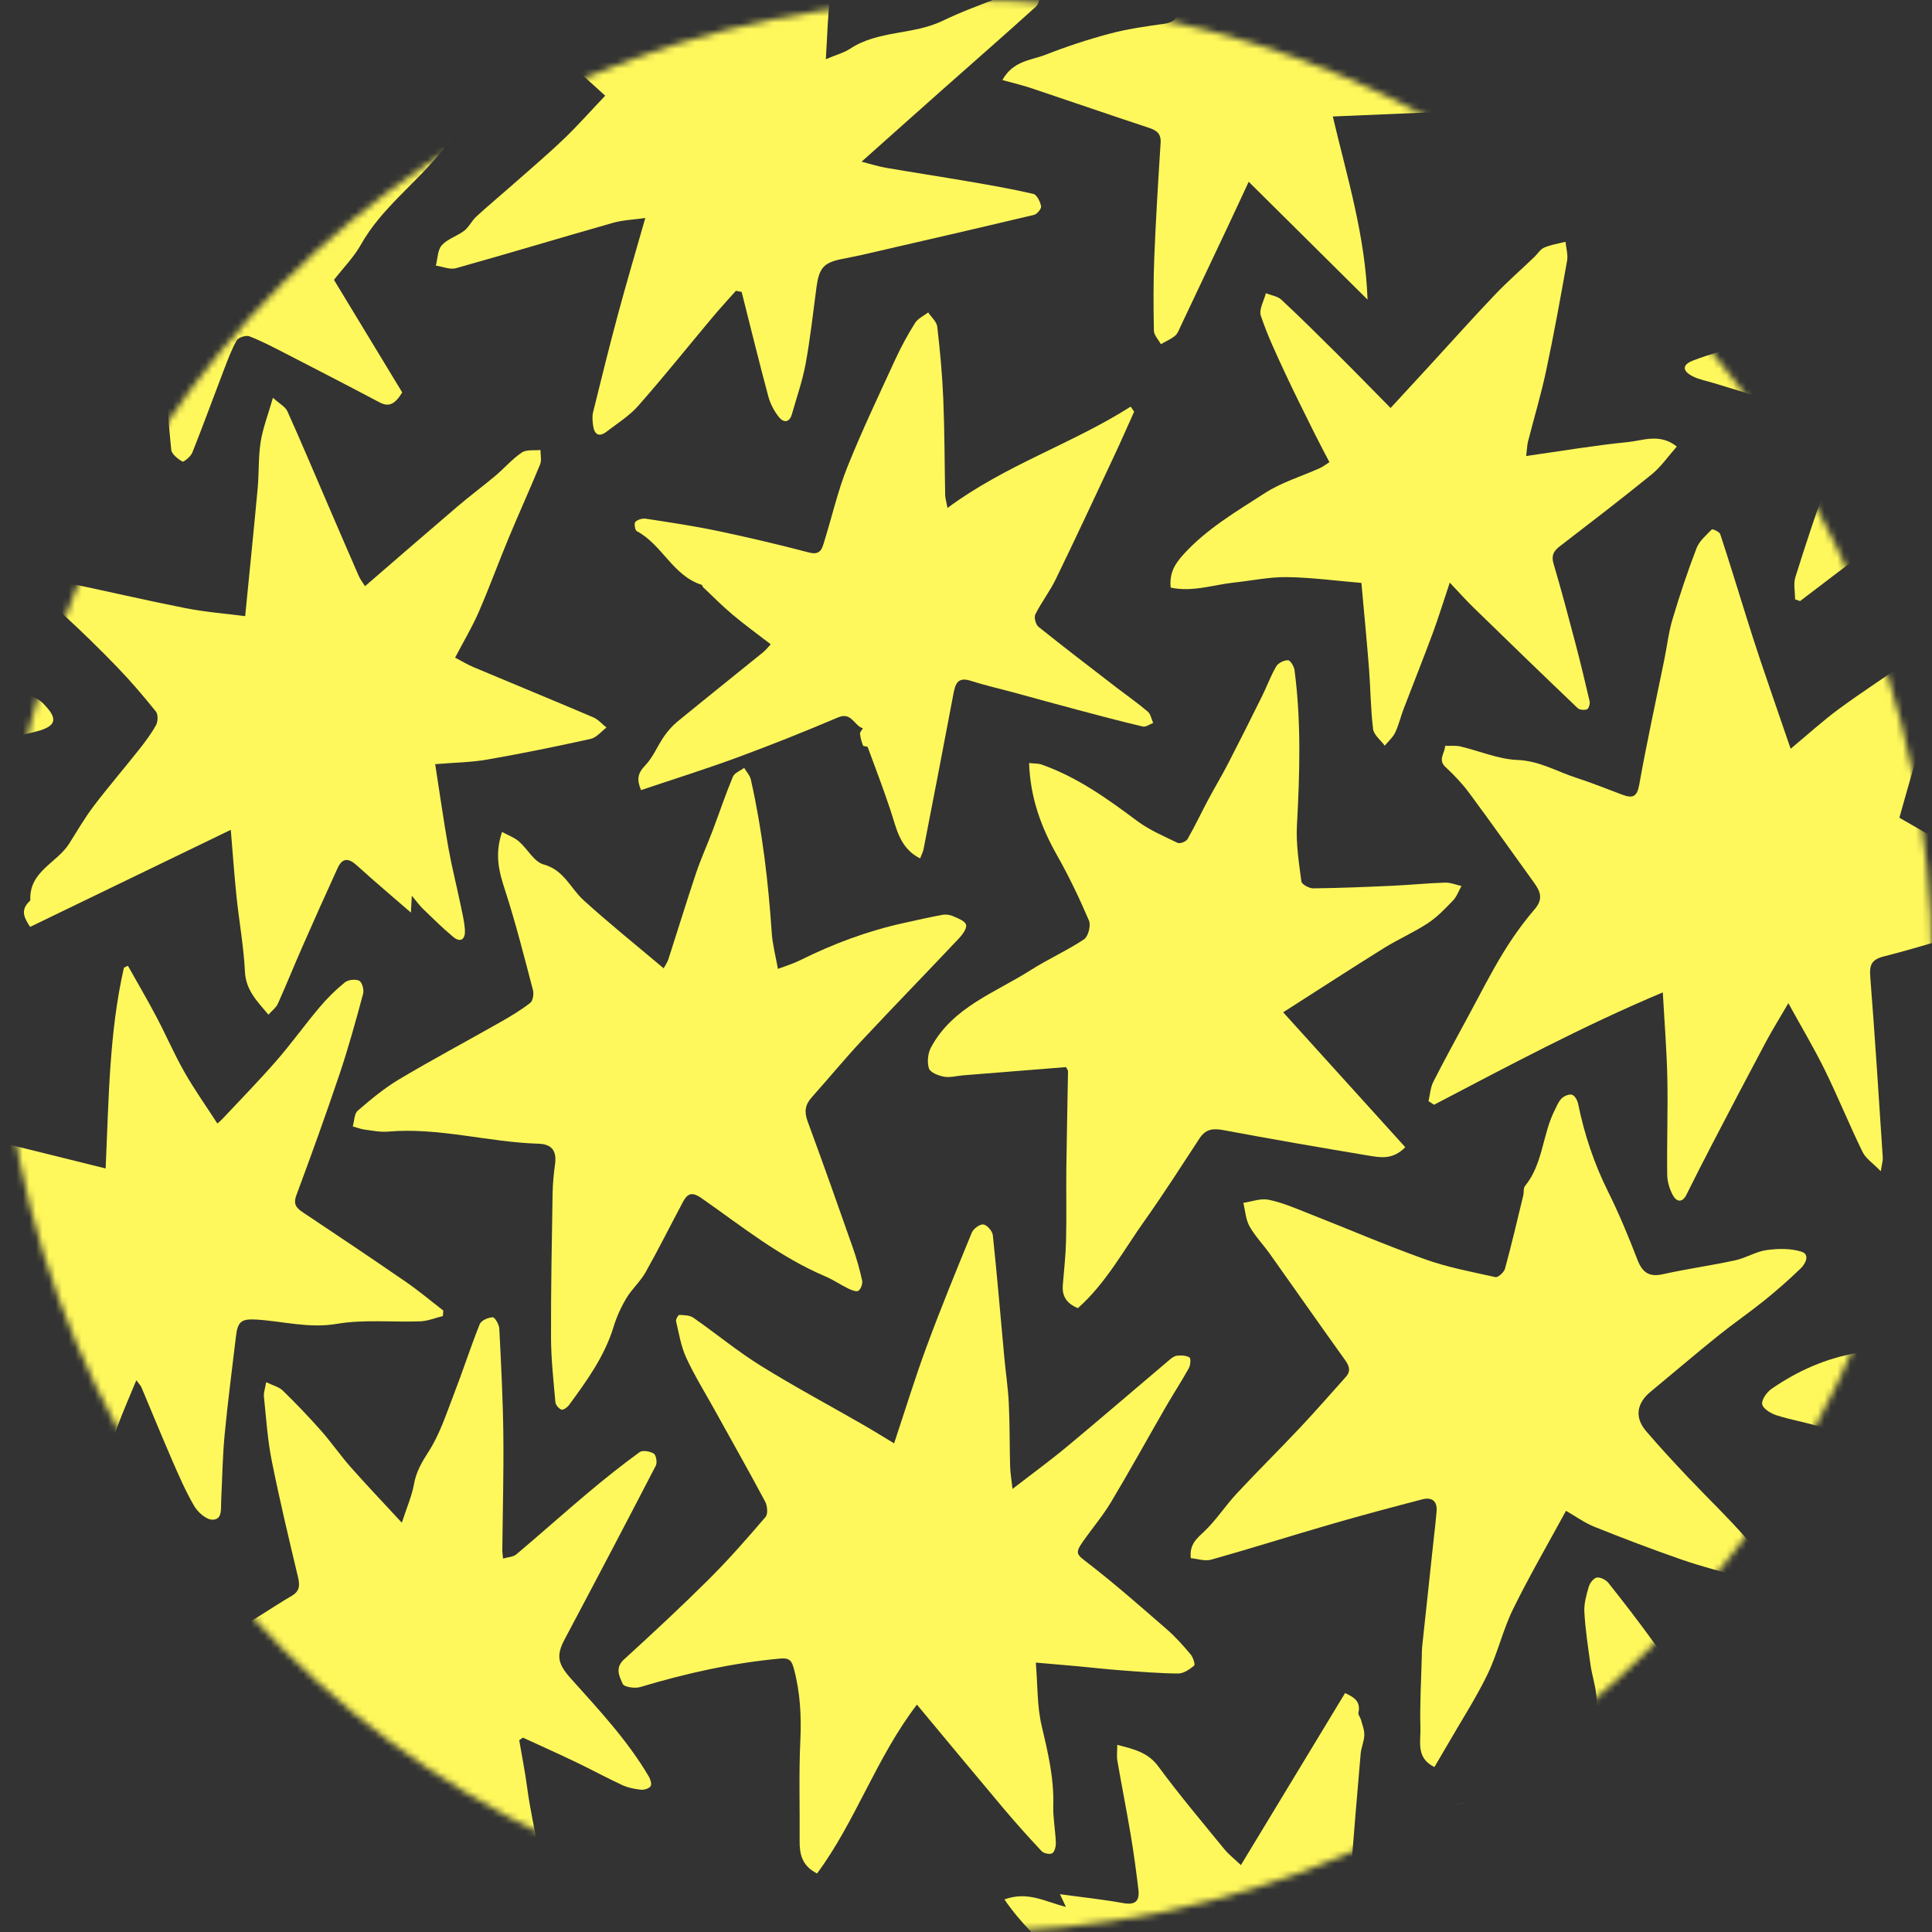 <svg width="296" height="296" viewBox="0 0 296 296" fill="none" xmlns="http://www.w3.org/2000/svg">
<rect x="0" y="0" width="296" height="296" fill="#333333" stroke="none"/>
<mask id="mask0" mask-type="alpha" maskUnits="userSpaceOnUse" x="0" y="0" width="296" height="296">
<circle cx="148" cy="148" r="148" fill="#FFF85C"/>
</mask>
<g mask="url(#mask0)">
<path d="M218.863 168.708C219.096 167.712 219.151 166.623 219.601 165.738C221.372 162.252 223.258 158.825 225.119 155.381C226.81 152.255 228.412 149.069 230.264 146.041C231.709 143.673 233.333 141.385 235.138 139.284C236.482 137.721 235.99 136.565 235.024 135.226C231.722 130.655 228.471 126.047 225.115 121.514C224.047 120.074 222.788 118.748 221.47 117.524C220.232 116.372 221.406 115.351 221.402 114.275C222.186 114.296 223 114.19 223.75 114.364C226.674 115.05 229.561 116.321 232.498 116.435C235.85 116.567 238.52 118.206 241.491 119.163C243.899 119.938 246.247 120.904 248.624 121.781C250.116 122.332 250.811 122.095 251.142 120.239C252.286 113.817 253.693 107.438 254.99 101.046C255.41 98.983 255.647 96.865 256.249 94.857C257.342 91.197 258.55 87.567 259.919 84C260.343 82.89 261.398 82.001 262.271 81.111C262.369 81.009 263.433 81.467 263.551 81.827C264.908 85.923 266.158 90.058 267.451 94.175C268.167 96.45 268.879 98.724 269.642 100.986C270.985 104.973 272.363 108.946 273.727 112.928C273.88 113.373 274.033 113.817 274.346 114.715C276.974 112.534 279.284 110.416 281.797 108.573C285.433 105.909 289.231 103.46 292.935 100.876C293.855 100.237 294.596 99.339 295.537 98.741C296.063 98.407 296.86 98.267 297.457 98.398C297.69 98.449 297.864 99.491 297.809 100.055C297.25 106.057 294.94 111.606 293.266 117.321C292.465 120.049 291.706 122.793 291.002 125.284C298.373 129.529 305.535 133.655 312.601 137.725C312.011 139.945 310.982 140.585 309.282 140.843C307.01 141.186 304.794 141.932 302.573 142.563C297.919 143.885 293.304 145.346 288.621 146.532C286.735 147.011 286.395 147.841 286.54 149.65C287.269 158.889 287.845 168.136 288.46 177.383C288.489 177.828 288.332 178.289 288.15 179.446C286.951 178.205 285.849 177.493 285.357 176.481C283.335 172.334 281.598 168.051 279.568 163.912C277.949 160.617 276.058 157.453 273.994 153.695C272.655 155.995 271.532 157.791 270.536 159.655C267.743 164.895 264.992 170.161 262.246 175.43C260.928 177.959 259.644 180.501 258.372 183.051C257.728 184.339 256.851 184.11 256.325 183.165C255.8 182.22 255.444 181.047 255.431 179.971C255.367 175.057 255.55 170.135 255.452 165.221C255.363 160.96 255.016 156.703 254.757 152.043C242.525 157.181 231.146 163.281 219.711 169.258C219.418 169.072 219.139 168.89 218.863 168.708Z" fill="#FFF85C"/>
<path d="M155.125 228.118C158.193 225.745 160.906 223.771 163.478 221.632C168.704 217.286 173.853 212.843 179.045 208.45C179.414 208.136 179.855 207.764 180.296 207.709C180.944 207.632 181.715 207.658 182.241 207.971C182.466 208.107 182.398 209.161 182.139 209.619C181.02 211.635 179.753 213.567 178.6 215.566C175.795 220.425 173.091 225.343 170.209 230.155C168.954 232.252 167.348 234.133 165.941 236.141C164.618 238.03 164.966 238.149 166.708 239.496C170.866 242.711 174.82 246.197 178.791 249.649C180.113 250.797 181.287 252.127 182.419 253.47C182.796 253.915 183.139 255.038 182.957 255.186C182.262 255.758 181.338 256.401 180.507 256.397C177.536 256.372 174.565 256.122 171.599 255.897C169.433 255.736 167.271 255.482 165.106 255.283C163.097 255.097 161.088 254.932 158.698 254.724C158.986 258.189 158.88 261.387 159.588 264.391C160.541 268.436 161.495 272.414 161.372 276.612C161.317 278.497 161.69 280.39 161.766 282.284C161.787 282.847 161.609 283.66 161.228 283.927C160.897 284.156 159.927 283.969 159.6 283.626C157.549 281.445 155.553 279.208 153.62 276.917C149.289 271.774 145.004 266.593 140.482 261.163C134.243 269.309 131.094 279.047 125.181 287.036C122.842 285.842 122.494 284.05 122.511 282.025C122.554 276.925 122.38 271.821 122.617 266.733C122.791 262.967 122.613 259.312 121.63 255.673C121.308 254.487 121.011 253.97 119.536 254.106C112.217 254.779 105.109 256.359 98.086 258.473C97.268 258.719 95.62 258.473 95.408 257.99C94.92 256.884 94.17 255.55 95.594 254.25C99.994 250.234 104.363 246.176 108.589 241.974C111.645 238.932 114.493 235.679 117.294 232.404C117.684 231.951 117.565 230.689 117.222 230.045C114.683 225.292 112.026 220.599 109.415 215.884C107.962 213.266 106.372 210.708 105.126 207.992C104.334 206.264 104.024 204.307 103.579 202.43C103.511 202.147 103.91 201.452 104.075 201.46C104.804 201.49 105.669 201.499 106.228 201.888C109.695 204.299 112.963 207.014 116.54 209.238C121.66 212.423 126.995 215.27 132.225 218.277C133.798 219.184 135.336 220.145 136.985 221.137C138.68 216.049 140.189 211.114 141.973 206.285C144.143 200.418 146.513 194.623 148.894 188.837C149.14 188.24 150.136 187.52 150.675 187.6C151.238 187.681 152.043 188.621 152.111 189.252C152.768 195.458 153.29 201.681 153.862 207.899C154.082 210.267 154.442 212.627 154.557 215.003C154.714 218.231 154.671 221.463 154.76 224.695C154.79 225.657 154.964 226.627 155.125 228.118Z" fill="#FFF85C"/>
<path d="M239.925 231.468C237.17 236.539 234.314 241.444 231.817 246.528C230.253 249.717 229.457 253.284 227.914 256.491C226.189 260.07 224.006 263.433 222.018 266.886C221.289 268.148 220.548 269.398 219.764 270.728C216.899 269.334 217.687 266.793 217.623 264.738C217.513 261.091 217.742 257.431 217.831 253.775C217.844 253.284 217.835 252.784 217.886 252.297C218.429 247.201 218.98 242.105 219.526 237.005C219.721 235.192 219.942 233.383 220.098 231.57C220.238 229.952 219.357 229.334 217.886 229.719C213.292 230.918 208.702 232.138 204.141 233.459C197.937 235.255 191.778 237.204 185.561 238.954C184.595 239.225 183.433 238.814 182.437 238.721C182.221 236.615 183.327 235.747 184.48 234.654C186.337 232.892 187.748 230.676 189.503 228.796C192.647 225.415 195.94 222.17 199.106 218.807C201.526 216.236 203.849 213.58 206.201 210.945C207.006 210.043 206.71 209.246 206.044 208.323C202.179 202.939 198.386 197.5 194.546 192.095C193.529 190.667 192.274 189.384 191.431 187.867C190.85 186.825 190.787 185.491 190.494 184.288C191.77 184.101 193.118 183.572 194.313 183.805C196.292 184.19 198.195 185.008 200.09 185.753C206.159 188.134 212.152 190.722 218.284 192.917C221.781 194.17 225.485 194.865 229.13 195.666C229.516 195.75 230.431 194.92 230.58 194.378C231.593 190.659 232.47 186.901 233.377 183.153C233.491 182.674 233.373 182.047 233.64 181.716C236.411 178.323 236.306 173.821 238.192 170.097C238.509 169.47 238.772 168.763 239.255 168.293C239.641 167.92 240.395 167.594 240.849 167.725C241.264 167.848 241.671 168.572 241.777 169.089C242.731 173.782 244.227 178.26 246.371 182.568C248.05 185.944 249.499 189.443 250.851 192.959C251.606 194.92 252.606 195.704 254.772 195.221C258.442 194.403 262.18 193.887 265.859 193.09C267.49 192.739 269.008 191.756 270.639 191.527C272.398 191.281 274.339 191.243 275.997 191.769C277.349 192.196 276.624 193.62 275.874 194.34C274.102 196.047 272.254 197.678 270.339 199.224C267.995 201.109 265.511 202.816 263.167 204.701C259.701 207.497 256.314 210.39 252.881 213.228C250.754 214.986 250.41 217.159 252.169 219.226C254.259 221.683 256.458 224.047 258.675 226.389C261.57 229.456 264.638 232.367 267.406 235.539C268.461 236.751 269.05 238.458 269.555 240.038C269.898 241.114 268.355 242.003 266.761 241.584C263.701 240.779 260.629 239.979 257.641 238.945C253.148 237.386 248.698 235.688 244.282 233.921C242.76 233.307 241.391 232.307 239.925 231.468Z" fill="#FFF85C"/>
<path d="M344.264 72.508C343.256 72.855 342.451 73.41 341.705 73.342C337.026 72.91 332.355 72.343 327.684 71.813C323.285 71.313 318.886 70.788 314.487 70.296C313.893 70.229 313.283 70.288 312.558 70.288C313.427 75.053 314.262 79.599 315.084 84.148C315.817 88.194 316.517 92.248 317.28 96.284C317.614 98.055 318.246 99.788 318.398 101.562C318.466 102.338 317.678 103.189 317.28 104.002C316.686 103.672 315.915 103.486 315.533 102.994C312.927 99.639 310.439 96.195 307.837 92.836C305.429 89.727 302.853 86.749 300.496 83.606C298.945 81.53 297.652 79.264 295.995 76.701C289.244 81.844 282.518 86.965 275.787 92.091C275.533 92.002 275.279 91.913 275.024 91.828C275.024 90.689 274.745 89.46 275.071 88.418C276.656 83.36 278.322 78.32 280.127 73.334C280.975 70.987 282.204 68.78 283.45 66.099C279.373 64.531 275.431 62.934 271.43 61.498C268.544 60.465 265.586 59.639 262.657 58.719C261.534 58.368 260.33 58.164 259.3 57.635C257.728 56.826 257.715 55.89 259.339 55.259C261.852 54.28 264.48 53.59 267.167 52.738C266.756 52.467 266.255 52.137 265.467 51.616C269.01 50.374 272.308 49.227 275.596 48.07C277.944 47.244 278.216 46.901 276.804 44.8C274.461 41.314 271.858 37.997 269.337 34.633C267.4 32.05 265.395 29.512 263.479 26.916C263.094 26.394 262.975 25.674 262.653 24.84C265.484 24.429 267.913 23.688 270.587 25.141C273.774 26.873 277.254 28.059 280.585 29.529C282.496 30.372 284.336 31.372 286.26 32.185C287.514 32.715 288.862 33.028 290.062 33.405C290.697 26.509 291.422 19.714 291.914 12.907C292.164 9.412 291.935 5.888 292.054 2.38C292.083 1.529 292.507 0.076 292.977 -0.021C294.113 -0.254 295.512 -0.208 295.957 1.504C296.076 1.953 296.961 2.147 297.339 2.592C297.881 3.228 298.458 3.927 298.708 4.702C299.869 8.239 300.67 11.818 302.615 15.165C304.811 18.939 306.048 23.268 307.731 27.348C308.341 28.83 308.896 30.368 309.736 31.719C310.121 32.342 311.185 33.011 311.838 32.918C314.813 32.498 317.784 31.944 320.696 31.202C324.51 30.232 328.231 28.86 332.075 28.063C333.253 27.822 334.72 28.881 336.008 29.453C336.123 29.504 336.047 30.503 335.775 30.813C331.719 35.379 327.557 39.852 323.552 44.457C321.412 46.918 319.517 49.591 317.513 52.166C321.806 55.127 325.93 57.902 329.973 60.791C331.787 62.087 333.415 63.646 335.186 65.01C336.127 65.734 337.115 66.637 338.208 66.874C341.272 67.539 342.345 70.085 344.264 72.508Z" fill="#FFF85C"/>
<path d="M37.562 94.4C38.223 87.669 38.884 81.243 39.478 74.808C39.694 72.444 39.567 70.038 39.935 67.704C40.262 65.624 41.05 63.617 41.817 60.944C42.873 61.897 43.724 62.325 44.025 62.998C46.068 67.531 47.997 72.118 49.967 76.689C51.633 80.556 53.294 84.424 54.981 88.279C55.197 88.77 55.545 89.198 55.926 89.808C60.724 85.665 65.378 81.62 70.069 77.617C71.968 75.994 73.981 74.507 75.893 72.898C77.27 71.737 78.465 70.331 79.945 69.331C80.661 68.848 81.835 69.047 82.805 68.941C82.797 69.683 83.009 70.517 82.746 71.157C81.186 74.961 79.478 78.701 77.902 82.496C76.338 86.258 74.948 90.092 73.32 93.823C72.316 96.128 71.01 98.301 69.726 100.754C70.739 101.283 71.621 101.825 72.561 102.219C78.669 104.791 84.802 107.307 90.896 109.903C91.655 110.225 92.248 110.937 92.918 111.467C92.117 112.064 91.392 113.004 90.502 113.203C85.242 114.368 79.957 115.448 74.647 116.372C72.18 116.804 69.641 116.829 66.674 117.075C67.353 121.413 67.942 125.623 68.683 129.808C69.192 132.693 69.921 135.544 70.519 138.412C70.803 139.776 71.146 141.144 71.231 142.525C71.307 143.8 70.641 144.541 69.425 143.533C67.823 142.203 66.34 140.725 64.839 139.28C64.318 138.78 63.894 138.183 63.093 137.234C63.034 138.353 63.004 138.89 62.953 139.814C60.016 137.264 57.287 134.968 54.651 132.57C53.392 131.427 52.447 131.418 51.726 132.998C49.895 137.01 48.09 141.034 46.314 145.075C45.042 147.968 43.864 150.908 42.567 153.789C42.3 154.382 41.694 154.818 41.126 155.458C39.393 153.386 37.668 151.721 37.528 148.871C37.342 145.037 36.638 141.229 36.24 137.399C35.896 134.108 35.667 130.804 35.358 127.136C24.788 132.248 14.756 137.103 4.614 142.008C3.838 140.792 2.982 139.513 4.533 138.077C4.584 138.031 4.652 137.959 4.648 137.904C4.432 133.515 8.717 132.219 10.59 129.266C11.81 127.343 12.951 125.352 14.324 123.539C16.562 120.591 18.982 117.778 21.279 114.872C22.232 113.665 23.173 112.424 23.911 111.085C24.207 110.547 24.241 109.463 23.894 109.031C22.012 106.684 20.054 104.384 17.964 102.219C15.282 99.436 12.514 96.734 9.666 94.124C8.25 92.828 8.7 91.299 8.734 89.812C8.738 89.613 9.721 89.185 10.166 89.278C16.223 90.541 22.249 91.956 28.318 93.154C31.383 93.769 34.528 94.006 37.562 94.4Z" fill="#FFF85C"/>
<path d="M76.916 127.462C77.823 127.957 78.781 128.296 79.498 128.91C80.82 130.05 81.816 132.041 83.287 132.443C86.431 133.307 87.398 136.099 89.415 137.929C93.361 141.508 97.527 144.85 101.676 148.354C101.905 147.926 102.24 147.473 102.405 146.96C103.825 142.571 105.169 138.162 106.635 133.79C107.381 131.575 108.356 129.436 109.186 127.246C110.225 124.501 111.153 121.713 112.285 119.006C112.53 118.413 113.42 118.092 114.014 117.647C114.366 118.244 114.895 118.803 115.039 119.451C116.786 127.199 117.705 135.061 118.244 142.982C118.362 144.719 118.828 146.435 119.184 148.443C120.418 147.972 121.537 147.646 122.558 147.134C127.64 144.605 132.916 142.631 138.468 141.411C140.443 140.979 142.414 140.521 144.402 140.161C144.928 140.064 145.559 140.161 146.046 140.377C146.784 140.703 147.856 141.106 148.009 141.682C148.157 142.245 147.466 143.19 146.924 143.762C141.982 149.006 136.951 154.165 132.031 159.431C129.394 162.248 126.945 165.238 124.368 168.115C123.359 169.241 123.19 170.33 123.728 171.779C126.101 178.213 128.386 184.677 130.657 191.146C131.234 192.789 131.713 194.48 132.086 196.182C132.192 196.67 131.903 197.483 131.522 197.754C131.225 197.966 130.45 197.657 129.967 197.419C128.771 196.839 127.661 196.068 126.445 195.551C119.447 192.59 113.586 187.829 107.436 183.542C105.982 182.526 105.304 182.89 104.63 184.152C102.719 187.74 100.905 191.379 98.913 194.916C98.108 196.348 96.802 197.491 95.959 198.906C95.141 200.274 94.467 201.77 94.001 203.295C92.619 207.819 89.894 211.555 87.16 215.291C86.906 215.638 86.279 216.07 86.016 215.969C85.609 215.808 85.13 215.249 85.092 214.821C84.8 211.538 84.435 208.247 84.422 204.955C84.397 197.568 84.545 190.176 84.664 182.788C84.689 181.314 84.838 179.831 85.037 178.366C85.304 176.375 84.609 175.29 82.494 175.227C74.793 174.994 67.257 172.702 59.472 173.371C58.298 173.473 57.086 173.227 55.903 173.071C55.272 172.986 54.666 172.749 54.047 172.579C54.288 171.758 54.267 170.635 54.81 170.165C56.823 168.428 58.9 166.7 61.18 165.344C66.257 162.32 71.483 159.541 76.624 156.618C78.209 155.716 79.79 154.775 81.227 153.661C81.646 153.339 81.816 152.293 81.655 151.692C80.32 146.6 79.027 141.487 77.412 136.484C76.51 133.714 75.713 131.062 76.916 127.462Z" fill="#FFF85C"/>
<path d="M312.134 237.412C309.392 241.169 306.879 244.541 304.446 247.972C300.509 253.534 296.652 259.151 292.689 264.691C292.261 265.289 291.379 265.564 290.706 265.988C290.273 265.217 289.443 264.425 289.481 263.679C289.612 261.163 289.951 258.642 290.4 256.16C290.862 253.606 291.54 251.09 292.13 248.556C292.176 248.357 292.358 248.086 292.282 247.976C290.612 245.409 292.829 243.317 293.126 240.995C293.41 238.767 293.863 236.556 294.126 234.323C294.435 231.689 294.622 229.037 294.859 226.394C294.982 225.021 294.609 224.216 293.172 223.462C288.942 221.247 284.225 220.607 279.83 218.943C277.372 218.011 274.702 217.642 272.184 216.837C271.316 216.562 270.103 215.829 269.985 215.143C269.862 214.44 270.701 213.275 271.438 212.771C275.405 210.038 279.703 208.111 284.535 207.281C288.671 206.569 292.731 205.408 296.813 204.392C298.343 204.011 299.114 203.146 298.979 201.35C298.542 195.462 298.144 189.57 297.987 183.669C297.877 179.416 298.207 175.155 298.275 170.898C298.296 169.64 297.521 167.615 299.051 167.517C300.509 167.424 302.416 168.559 303.488 169.737C305.01 171.406 305.972 173.592 307.129 175.583C309.205 179.149 311.265 182.72 313.3 186.312C314.325 188.126 315.279 189.977 316.491 192.23C317.44 191.108 318.203 190.167 319.004 189.261C322.679 185.122 326.366 180.992 330.045 176.858C331.232 175.523 332.469 174.223 333.571 172.821C334.22 171.995 334.872 171.046 335.906 171.821C336.436 172.219 336.767 173.38 336.627 174.087C335.423 180.208 334.118 186.308 332.787 192.4C331.872 196.585 330.905 200.762 329.892 204.926C329.562 206.285 329.892 207.357 331.274 207.45C338.127 207.916 344.993 208.518 351.846 208.484C354.423 208.471 356.572 208.59 358.742 210.013C360.149 210.932 360.022 211.589 358.814 212.292C355.614 214.156 352.448 216.117 349.117 217.714C343.378 220.463 337.534 223.005 331.694 225.534C330.503 226.051 330.236 226.69 330.193 227.91C329.952 235.183 329.541 242.457 329.303 249.73C329.163 253.928 329.286 258.13 329.172 262.328C329.146 263.196 328.591 264.052 328.282 264.912C327.574 264.581 326.692 264.412 326.197 263.882C325.463 263.094 324.917 262.095 324.455 261.112C322.191 256.313 319.979 251.484 317.754 246.667C317.135 245.329 316.673 243.901 315.902 242.66C314.825 240.91 313.52 239.313 312.134 237.412Z" fill="#FFF85C"/>
<path d="M62.083 269.724C61.146 271.291 60.286 272.486 59.675 273.799C56.501 280.589 53.39 287.405 50.262 294.216C49.767 295.296 49.457 296.495 48.804 297.465C48.359 298.126 47.402 298.922 46.779 298.842C46.122 298.757 45.287 297.791 45.071 297.05C44.765 296.012 44.664 294.72 45.016 293.729C45.482 292.412 45.236 291.251 45.189 289.959C45.016 285.219 45.295 280.466 45.109 275.726C44.935 271.35 44.384 266.991 43.973 262.345C40.972 262.688 38.416 263.09 35.844 263.247C30.605 263.564 25.358 263.776 20.111 263.946C19.323 263.971 18.421 263.683 17.742 263.264C16.34 262.4 16.357 261.374 17.611 260.324C22.701 256.063 28.491 253.055 34.564 250.407C38.124 248.857 41.311 246.468 44.693 244.502C45.901 243.799 45.965 242.922 45.664 241.656C44.248 235.704 42.82 229.753 41.625 223.754C40.985 220.535 40.777 217.231 40.434 213.957C40.375 213.372 40.616 212.753 40.782 211.762C41.816 212.271 42.744 212.487 43.324 213.05C45.338 215.011 47.287 217.045 49.152 219.15C50.754 220.963 52.136 222.971 53.738 224.788C56.166 227.537 58.701 230.193 61.566 233.294C62.363 230.841 63.108 229.168 63.418 227.419C63.757 225.495 64.617 224.026 65.673 222.386C67.364 219.764 68.356 216.672 69.496 213.724C70.89 210.127 72.068 206.446 73.501 202.867C73.725 202.307 74.793 201.842 75.484 201.82C75.819 201.812 76.463 202.922 76.497 203.553C76.773 208.958 77.052 214.372 77.116 219.781C77.184 225.673 77.018 231.57 76.959 237.462C76.955 237.801 77.014 238.14 77.069 238.788C77.858 238.555 78.633 238.542 79.095 238.153C82.774 235.052 86.359 231.841 90.043 228.744C92.619 226.576 95.264 224.47 97.985 222.488C98.447 222.149 99.596 222.344 100.163 222.704C100.532 222.937 100.719 224.076 100.477 224.547C95.87 233.446 91.204 242.321 86.504 251.17C85.194 253.635 85.448 254.91 87.423 257.122C91.712 261.912 96.133 266.614 99.418 272.206C99.663 272.625 99.888 273.379 99.68 273.663C99.422 274.023 98.693 274.252 98.201 274.201C97.235 274.099 96.226 273.9 95.349 273.498C92.937 272.384 90.602 271.105 88.203 269.957C85.52 268.673 82.804 267.457 80.104 266.216C79.917 266.352 79.735 266.487 79.549 266.623C79.956 269.008 80.434 271.384 80.752 273.778C81.638 280.449 83.745 286.973 83.291 293.801C83.219 294.907 82.698 295.983 82.384 297.071C81.316 296.36 80.078 295.813 79.222 294.907C77.747 293.339 76.379 291.632 75.192 289.836C71.14 283.698 67.19 277.493 63.193 271.316C62.943 270.914 62.651 270.528 62.083 269.724Z" fill="#FFF85C"/>
<path d="M112.75 44.55C111.55 45.906 110.321 47.231 109.16 48.617C105.375 53.132 101.692 57.737 97.797 62.159C96.428 63.714 94.585 64.866 92.915 66.145C91.783 67.014 91.067 66.573 90.88 65.251C90.783 64.565 90.702 63.824 90.863 63.167C92.101 58.139 93.343 53.115 94.69 48.117C95.979 43.334 97.39 38.582 98.865 33.401C97.094 33.655 95.436 33.706 93.889 34.147C85.871 36.425 77.894 38.84 69.867 41.089C68.947 41.348 67.811 40.844 66.777 40.695C67.057 39.632 67.036 38.302 67.689 37.573C68.57 36.595 70.045 36.18 71.126 35.345C71.859 34.782 72.274 33.829 72.965 33.193C74.648 31.639 76.415 30.177 78.132 28.661C80.874 26.242 83.671 23.874 86.316 21.354C88.486 19.287 90.469 17.029 92.72 14.661C90.571 12.683 88.613 11.001 86.799 9.179C83.446 5.808 80.149 2.381 76.903 -1.093C76.152 -1.894 75.47 -2.893 75.139 -3.923C74.491 -5.935 75.428 -6.837 77.475 -6.485C83.73 -5.414 89.545 -3.181 95.241 -0.386C98.852 1.389 102.874 2.33 106.714 3.643C107.939 4.062 108.727 3.715 109.529 2.605C113.11 -2.351 116.721 -7.29 120.501 -12.094C122.574 -14.729 124.994 -17.097 127.295 -19.549C127.66 -19.939 128.236 -20.13 129.046 -20.604C129.334 -19.604 129.864 -18.749 129.758 -17.978C128.969 -12.238 127.965 -6.523 127.21 -0.779C126.804 2.317 126.761 5.464 126.524 9.074C128.139 8.387 129.308 8.082 130.262 7.455C134.564 4.626 139.912 5.371 144.418 3.19C147.321 1.783 150.381 0.686 153.394 -0.487C154.636 -0.97 155.92 -1.415 157.221 -1.618C157.853 -1.716 158.866 -1.402 159.171 -0.928C159.43 -0.525 159.154 0.623 158.722 1.008C154.098 5.202 149.389 9.302 144.719 13.445C140.629 17.071 136.556 20.714 132 24.772C133.483 25.149 134.585 25.509 135.717 25.704C139.929 26.428 144.159 27.072 148.376 27.797C151.703 28.369 155.03 28.945 158.315 29.707C158.853 29.834 159.366 30.889 159.506 31.592C159.578 31.965 158.896 32.808 158.429 32.918C149.555 35.032 140.663 37.069 131.775 39.115C130.754 39.348 129.72 39.514 128.694 39.742C126.138 40.306 125.473 41.144 125.079 44.101C124.562 47.986 124.138 51.887 123.43 55.737C122.947 58.351 122.053 60.888 121.328 63.456C120.942 64.82 120.022 64.769 119.332 63.896C118.607 62.981 118.013 61.858 117.713 60.736C116.284 55.42 114.979 50.065 113.627 44.728C113.339 44.669 113.046 44.609 112.75 44.55Z" fill="#FFF85C"/>
<path d="M-51.904 259.193C-53.633 257.05 -55.282 255 -56.939 252.954C-58.685 250.797 -60.448 248.65 -62.194 246.489C-62.987 245.511 -63.661 244.41 -64.563 243.545C-66.221 241.961 -65.78 240.046 -65.475 238.221C-65.42 237.89 -64.114 237.433 -63.508 237.573C-56.566 239.178 -49.925 241.605 -43.622 244.969C-41.919 245.875 -40.016 246.405 -37.909 247.218C-38.257 244.105 -38.502 241.406 -38.867 238.721C-39.727 232.392 -40.749 226.085 -41.469 219.739C-41.643 218.189 -41.236 216.354 -40.486 214.986C-39.744 213.639 -38.714 214.575 -38.13 215.596C-35.337 220.484 -32.645 225.432 -29.738 230.249C-28.004 233.116 -25.796 235.696 -24.063 238.564C-21.753 242.393 -21.706 242.457 -19.168 238.526C-14.849 231.837 -10.517 225.153 -6.194 218.464C-5.927 218.049 -5.715 217.57 -5.368 217.244C-4.893 216.803 -4.308 216.481 -3.77 216.113C-3.495 216.693 -3.024 217.261 -2.978 217.858C-2.77 220.455 -2.664 223.064 -2.558 225.669C-2.321 231.375 -2.054 237.081 -1.909 242.787C-1.863 244.693 -1.193 245.693 0.748 246.167C4.541 247.091 8.385 247.904 11.615 250.399C12.933 251.416 12.933 252.047 11.623 252.869C11.208 253.127 10.784 253.403 10.331 253.559C7.711 254.457 5.079 255.317 2.456 256.203C0.667 256.804 -1.121 257.406 -2.889 258.058C-3.321 258.219 -3.673 258.583 -4.143 258.918C-0.244 266.873 5.808 273.613 7.864 282.58C6.859 283.728 5.329 283.694 3.982 283.097C0.909 281.737 -2.037 280.085 -5.092 278.683C-8.593 277.078 -12.141 275.574 -15.701 274.095C-17.756 273.24 -19.871 272.524 -22.109 271.685C-23.359 275.4 -24.321 278.988 -25.767 282.373C-27.958 287.502 -30.505 292.48 -32.853 297.542C-33.501 298.94 -33.866 300.482 -34.595 301.829C-34.998 302.574 -35.896 303.049 -36.57 303.646C-37.197 302.854 -38.325 302.096 -38.371 301.27C-38.774 294.543 -38.905 287.799 -39.287 281.068C-39.401 279.06 -39.969 277.061 -40.528 275.112C-40.634 274.739 -41.677 274.4 -42.27 274.43C-47.962 274.748 -53.646 275.171 -59.333 275.519C-63.555 275.777 -67.776 276.036 -71.997 276.146C-73.447 276.184 -74.934 275.875 -76.354 275.527C-76.816 275.417 -77.304 274.727 -77.435 274.214C-77.52 273.884 -77.066 273.274 -76.698 272.994C-70.065 267.932 -62.546 264.476 -54.989 261.099C-54.671 260.96 -54.332 260.849 -54.044 260.663C-53.417 260.265 -52.811 259.824 -51.904 259.193Z" fill="#FFF85C"/>
<path d="M67.856 201.626C66.704 201.91 65.559 202.397 64.398 202.439C60.122 202.6 55.756 202.117 51.586 202.829C47.331 203.553 43.393 202.426 39.312 202.172C36.998 202.028 36.417 202.447 36.15 204.739C35.561 209.772 34.891 214.8 34.413 219.845C34.095 223.212 34.048 226.605 33.883 229.986C33.823 231.155 34.103 232.837 32.539 232.828C31.581 232.824 30.306 231.684 29.746 230.723C28.415 228.448 27.369 226 26.313 223.577C24.72 219.913 23.215 216.21 21.66 212.529C21.558 212.284 21.342 212.089 20.884 211.466C19.833 214.024 18.833 216.278 17.981 218.587C15.87 224.301 13.861 230.054 11.729 235.759C11.399 236.641 10.721 237.471 10 238.098C9.585 238.458 8.614 238.64 8.174 238.394C7.614 238.081 7 237.263 6.991 236.653C6.902 230.706 6.953 224.754 6.923 218.807C6.906 215.727 6.813 212.652 6.754 209.572C6.724 208.077 5.813 208.115 4.702 208.348C-0.214 209.373 -5.122 210.441 -10.059 211.335C-12.67 211.805 -15.332 212.025 -17.981 212.19C-18.51 212.224 -19.333 211.631 -19.578 211.114C-19.858 210.526 -19.934 209.496 -19.595 209.013C-16.777 205.002 -13.141 201.859 -9.017 199.215C-7.711 198.381 -6.745 197.038 -5.533 196.038C-4.071 194.835 -2.532 193.713 -0.981 192.62C0.269 191.739 0.439 190.866 -0.634 189.693C-3.956 186.046 -7.237 182.36 -10.53 178.688C-11.801 177.273 -13.141 175.909 -14.31 174.409C-14.895 173.66 -15.166 172.66 -15.582 171.774C-15.425 171.605 -15.268 171.436 -15.111 171.262C-4.787 173.82 5.533 176.379 16.184 179.018C16.671 168.386 16.718 158.207 18.989 148.256C19.193 148.159 19.392 148.061 19.596 147.964C21.058 150.569 22.567 153.149 23.965 155.792C25.44 158.579 26.686 161.494 28.246 164.234C29.759 166.899 31.543 169.411 33.298 172.126C33.484 171.961 33.794 171.732 34.052 171.453C36.828 168.487 39.676 165.586 42.342 162.523C44.648 159.88 46.691 157.012 48.954 154.331C50.119 152.945 51.429 151.649 52.832 150.514C53.345 150.099 54.472 149.976 55.044 150.264C55.481 150.484 55.794 151.645 55.633 152.246C54.523 156.368 53.391 160.494 52.031 164.539C49.933 170.775 47.695 176.968 45.402 183.135C44.864 184.584 45.487 185.131 46.521 185.821C51.781 189.32 57.028 192.844 62.228 196.428C64.195 197.784 66.026 199.33 67.916 200.787C67.903 201.067 67.878 201.346 67.856 201.626Z" fill="#FFF85C"/>
<path d="M157.664 116.901C158.512 116.998 159.071 116.96 159.559 117.13C164.992 119.04 169.599 122.323 174.164 125.737C176.046 127.148 178.283 128.101 180.424 129.135C180.775 129.304 181.716 128.944 181.932 128.571C183.051 126.631 184.005 124.594 185.06 122.611C186.069 120.713 187.179 118.871 188.167 116.96C189.934 113.542 191.655 110.098 193.363 106.65C194.113 105.138 194.69 103.532 195.541 102.083C195.847 101.567 196.732 101.139 197.343 101.156C197.699 101.164 198.258 102.1 198.334 102.672C199.373 110.585 199.131 118.511 198.703 126.457C198.551 129.308 199.008 132.206 199.386 135.057C199.445 135.493 200.568 136.107 201.191 136.103C205.196 136.061 209.206 135.895 213.211 135.713C215.932 135.59 218.648 135.315 221.374 135.226C222.213 135.196 223.065 135.561 223.908 135.743C223.488 136.488 223.196 137.357 222.624 137.954C221.424 139.208 220.2 140.496 218.763 141.44C216.606 142.859 214.207 143.901 212.011 145.265C206.875 148.468 201.797 151.768 196.593 155.093C203.094 162.277 209.18 169 215.3 175.76C213.427 177.692 211.545 177.357 209.803 177.069C202.323 175.828 194.851 174.532 187.4 173.138C185.815 172.842 184.704 172.999 183.785 174.401C181.025 178.62 178.305 182.873 175.389 186.982C172.129 191.569 169.43 196.614 165.145 200.418C163.394 199.694 162.695 198.571 162.831 196.902C163.017 194.606 163.28 192.315 163.331 190.015C163.42 186.334 163.331 182.648 163.373 178.967C163.433 174.015 163.551 169.063 163.632 164.116C163.632 163.993 163.517 163.87 163.327 163.489C158.139 163.904 152.85 164.323 147.556 164.751C146.577 164.832 145.564 165.128 144.632 164.959C143.78 164.806 142.529 164.319 142.326 163.696C142.017 162.747 142.152 161.388 142.631 160.49C145.941 154.301 152.447 152.111 157.906 148.633C160.559 146.943 163.471 145.651 166.086 143.91C166.726 143.482 167.162 141.792 166.84 141.046C165.382 137.628 163.767 134.252 161.936 131.015C159.512 126.72 157.855 122.255 157.664 116.901Z" fill="#FFF85C"/>
<path d="M176.233 323.432C168.867 324.745 161.34 326.088 153.059 327.567C153.656 326.126 153.8 325.042 154.415 324.423C157.81 320.992 161.268 317.616 164.807 314.333C166.591 312.677 168.592 311.249 170.571 309.657C166.21 302.523 158.687 298.084 153.889 291.01C157.492 289.688 160.166 291.387 163.307 292.149C162.946 291.382 162.722 290.9 162.395 290.209C165.731 290.667 168.931 291.001 172.088 291.573C173.97 291.916 174.619 291.217 174.415 289.51C174.08 286.727 173.712 283.94 173.245 281.174C172.605 277.361 171.847 273.566 171.19 269.753C171.067 269.042 171.173 268.288 171.173 267.326C173.75 267.995 175.882 268.478 177.479 270.651C180.667 274.981 184.142 279.102 187.545 283.266C188.274 284.16 189.215 284.884 190.118 285.749C195.458 276.929 200.739 268.207 206.079 259.392C207.274 259.972 208.533 260.544 208.122 262.408C208.054 262.722 208.419 263.116 208.516 263.488C208.724 264.268 209.05 265.064 209.025 265.839C208.995 266.792 208.55 267.729 208.465 268.686C207.923 274.854 207.423 281.03 206.931 287.202C206.795 288.883 206.761 290.573 206.634 292.255C206.541 293.471 206.973 294.343 208.185 294.653C211.86 295.589 215.535 296.529 219.226 297.385C221.553 297.923 223.998 298.088 226.232 298.872C227.372 299.274 228.16 300.672 229.105 301.621C228.648 302.032 228.258 302.608 227.719 302.824C222.108 305.061 216.463 307.2 210.86 309.458C208.673 310.339 206.575 311.444 204.545 312.402C207.317 317.79 209.982 323.038 212.716 328.253C213.776 330.269 215.149 332.129 216.086 334.196C216.87 335.924 217.226 337.847 217.959 340.304C216.632 340.046 215.768 340.101 215.183 339.728C211.462 337.343 207.8 334.861 204.117 332.413C200.9 330.273 197.683 328.126 194.462 325.999C194.004 325.698 193.496 325.478 192.745 325.076C192.245 326.838 191.792 328.422 191.347 330.011C190.19 334.137 189.084 338.279 187.867 342.388C186.825 345.921 185.727 349.437 184.489 352.902C184.244 353.584 183.239 353.995 182.586 354.529C182.213 353.97 181.624 353.453 181.501 352.843C180.641 348.463 179.865 344.066 179.081 339.673C178.149 334.408 177.238 329.155 176.233 323.432Z" fill="#FFF85C"/>
<path d="M-8.464 67.357C-9.54 77.29 -12.948 86.885 -13.715 97.009C-10.977 98.454 -8.031 100.029 -5.065 101.563C-1.589 103.359 1.903 105.112 5.383 106.9C5.807 107.116 6.222 107.391 6.557 107.722C8.956 110.115 8.735 111.267 5.463 112.098C1.475 113.11 -2.589 113.822 -6.603 114.749C-9.159 115.338 -11.68 116.084 -14.486 116.829C-13.524 118.71 -12.655 120.375 -11.816 122.052C-9.82 126.051 -7.828 130.05 -5.857 134.061C-4.933 135.946 -3.997 137.831 -3.195 139.772C-2.636 141.127 -2.255 142.563 -1.907 143.991C-1.797 144.444 -1.89 145.223 -2.187 145.431C-2.632 145.744 -3.501 145.965 -3.907 145.732C-5.95 144.571 -7.891 143.224 -9.896 141.995C-11.676 140.903 -13.613 140.03 -15.279 138.785C-18.067 136.696 -20.695 134.396 -23.717 131.914C-23.988 132.909 -24.23 133.71 -24.421 134.523C-25.624 139.568 -26.722 144.639 -28.053 149.654C-28.612 151.759 -29.977 151.903 -31.27 150.086C-32.113 148.896 -32.914 147.583 -33.346 146.202C-35.381 139.712 -37.275 133.18 -39.246 126.67C-39.56 125.627 -40.077 125.267 -41.416 125.483C-46.811 126.348 -51.952 127.945 -57.017 129.961C-60.391 131.304 -63.921 132.265 -67.401 133.333C-68.125 133.557 -68.99 133.701 -69.698 133.515C-70.558 133.29 -71.647 132.858 -72.016 132.181C-72.33 131.6 -72.05 130.296 -71.554 129.736C-66.85 124.458 -62.056 119.252 -57.25 114.063C-54.635 111.238 -51.906 108.518 -49.325 105.663C-48.846 105.134 -48.557 104.138 -48.659 103.427C-49.659 96.403 -50.821 89.401 -51.8 82.374C-52.156 79.815 -52.27 77.206 -52.266 74.617C-52.266 73.787 -51.537 72.961 -51.143 72.131C-50.346 72.576 -49.312 72.83 -48.791 73.491C-44.832 78.51 -41.026 83.644 -37.063 88.66C-35.677 90.413 -33.991 91.926 -32.448 93.552C-31.587 94.463 -30.888 94.285 -30.257 93.281C-27.616 89.088 -25.022 84.864 -22.297 80.726C-20.835 78.506 -19.152 76.435 -17.546 74.312C-16.334 72.707 -15.008 71.178 -13.88 69.517C-12.274 67.154 -11.201 66.59 -8.464 67.357Z" fill="#FFF85C"/>
<path d="M2.07 68.759C3.041 65.633 3.621 62.646 4.884 59.99C6.461 56.669 8.661 53.653 10.487 50.447C11.975 47.837 13.314 45.143 14.717 42.483C15.357 41.267 14.789 40.615 13.636 40.306C10.597 39.488 7.546 38.717 4.511 37.883C3.019 37.472 1.528 37.035 0.087 36.481C-2.228 35.595 -3.83 34.092 -3.808 31.033C1.553 29.195 7.037 27.339 12.505 25.433C14.475 24.747 16.438 24.001 18.332 23.129C18.718 22.951 19.049 22.065 18.976 21.57C18.294 16.986 17.497 12.424 16.781 7.845C16.37 5.227 15.857 2.601 15.764 -0.038C15.717 -1.292 16.421 -2.643 17.052 -3.804C17.188 -4.058 18.773 -3.978 19.167 -3.558C20.451 -2.186 21.553 -0.627 22.613 0.936C25.444 5.126 28.216 9.353 31.017 13.559C31.517 14.309 32.068 15.029 32.776 16.008C34.255 14.203 35.455 12.496 36.896 11.022C40.638 7.189 44.512 3.478 48.284 -0.33C49.911 -1.97 51.357 -3.791 53.018 -5.397C53.641 -6.002 54.637 -6.223 55.459 -6.621C55.65 -5.791 56.167 -4.88 55.985 -4.147C54.366 2.393 52.62 8.9 50.924 15.419C50.522 16.961 50.178 18.52 49.682 20.579C51.81 19.96 53.459 19.52 55.086 19.003C60.774 17.203 66.445 15.356 72.145 13.606C72.709 13.432 73.773 13.585 73.993 13.949C74.256 14.394 74.086 15.398 73.722 15.86C71.717 18.397 69.547 20.803 67.525 23.328C63.631 28.195 58.422 31.914 55.298 37.476C54.213 39.408 52.594 41.038 51.166 42.877C54.629 48.587 58.197 54.471 61.626 60.126C60.524 61.909 59.608 62.418 58.142 61.642C53.378 59.118 48.585 56.644 43.787 54.179C41.952 53.234 40.117 52.268 38.201 51.523C37.688 51.324 36.527 51.696 36.269 52.15C35.446 53.594 34.874 55.187 34.272 56.746C32.662 60.944 31.128 65.171 29.462 69.348C29.224 69.945 28.144 70.826 27.949 70.716C27.237 70.305 26.304 69.581 26.232 68.89C25.791 64.697 25.558 60.478 25.279 56.267C25.156 54.412 25.088 52.552 24.999 50.697C24.817 50.582 24.634 50.472 24.456 50.358C20.956 53.827 17.417 57.258 13.967 60.774C11.517 63.273 9.322 66.04 6.762 68.416C4.524 70.5 4.638 71.263 2.07 68.759Z" fill="#FFF85C"/>
<path d="M153.574 12.263C155.236 9.285 157.948 9.26 160.127 8.408C163.377 7.138 166.713 6.036 170.091 5.138C172.782 4.422 175.575 4.041 178.343 3.651C180.22 3.384 180.657 2.364 180.364 0.699C179.576 -3.817 178.877 -8.354 178.012 -12.856C177.423 -15.919 176.639 -18.944 175.893 -21.972C175.639 -23.006 175.045 -24.353 176.414 -24.628C177.317 -24.806 178.745 -24.111 179.423 -23.353C183.522 -18.783 187.476 -14.076 191.862 -8.972C192.13 -11.615 192.409 -13.843 192.57 -16.084C192.96 -21.536 193.282 -26.988 193.664 -32.44C193.706 -33.058 193.812 -33.765 194.151 -34.252C194.55 -34.824 195.372 -35.667 195.762 -35.553C196.465 -35.345 197.304 -34.617 197.529 -33.926C199.936 -26.395 202.25 -18.833 204.539 -11.259C204.929 -9.967 205.641 -9.942 206.599 -10.446C210.189 -12.335 213.723 -14.335 217.36 -16.122C219.987 -17.419 222.721 -18.524 225.463 -19.558C226.714 -20.028 228.002 -18.376 227.519 -17.037C226.01 -12.822 223.548 -9.235 220.661 -5.816C218.521 -3.283 216.877 -0.318 215.169 2.55C214.978 2.868 215.664 4.058 216.22 4.41C221.153 7.553 226.15 10.603 231.13 13.678C231.431 13.864 231.795 13.983 232.024 14.233C232.558 14.813 233.033 15.449 233.948 16.584C223.687 17.02 214.084 17.427 204.196 17.846C206.412 27.212 209.159 36.044 209.523 45.906C203.259 39.696 197.368 33.854 191.312 27.848C190.138 30.368 189.069 32.685 187.98 34.989C185.62 39.992 183.255 44.995 180.881 49.993C180.64 50.502 180.44 51.103 180.038 51.438C179.394 51.967 178.588 52.306 177.855 52.73C177.482 52.039 176.804 51.357 176.787 50.658C176.711 46.876 176.698 43.084 176.851 39.306C177.088 33.494 177.444 27.691 177.817 21.887C177.91 20.443 177.185 19.964 175.965 19.562C170.036 17.609 164.136 15.559 158.211 13.576C156.787 13.089 155.312 12.746 153.574 12.263Z" fill="#FFF85C"/>
<path d="M145.166 77.824C154.079 71.203 164.285 68.005 173.223 62.299C173.401 62.557 173.579 62.816 173.762 63.074C172.766 65.281 171.799 67.496 170.774 69.687C167.794 76.036 164.832 82.399 161.767 88.71C160.86 90.583 159.555 92.264 158.623 94.128C158.394 94.59 158.678 95.691 159.106 96.035C163.081 99.224 167.133 102.312 171.168 105.422C172.727 106.62 174.346 107.747 175.843 109.018C176.292 109.399 176.406 110.166 176.677 110.755C176.152 110.954 175.563 111.42 175.109 111.314C171.736 110.522 168.383 109.628 165.031 108.738C161.729 107.862 158.436 106.942 155.139 106.048C153.003 105.468 150.837 104.989 148.735 104.307C146.705 103.651 146.357 104.795 146.065 106.353C144.577 114.262 143.038 122.167 141.504 130.067C141.415 130.528 141.178 130.965 140.97 131.52C137.804 129.927 137.347 126.873 136.41 124.073C135.333 120.849 134.13 117.664 132.943 114.474C132.884 114.321 132.282 114.372 132.223 114.216C131.994 113.644 131.824 113.025 131.765 112.411C131.739 112.148 132.053 111.856 132.21 111.581C130.866 111.216 130.489 109.022 128.4 109.912C123.309 112.076 118.168 114.131 112.977 116.045C108.124 117.833 103.182 119.379 98.215 121.052C97.541 119.468 97.685 118.477 98.834 117.291C100.05 116.037 100.728 114.275 101.75 112.805C102.334 111.962 103.046 111.161 103.843 110.513C108.192 106.951 112.582 103.443 116.948 99.906C117.312 99.61 117.605 99.22 118.084 98.712C116.054 97.144 114.083 95.717 112.226 94.158C110.654 92.841 109.209 91.367 107.713 89.956C107.62 89.867 107.607 89.634 107.514 89.604C103.089 88.211 101.453 83.432 97.554 81.378C97.282 81.234 97.13 80.162 97.342 79.95C97.702 79.599 98.435 79.391 98.957 79.472C102.648 80.039 106.352 80.59 110.006 81.357C114.68 82.34 119.338 83.441 123.958 84.652C125.806 85.135 125.98 83.932 126.327 82.814C127.497 79.052 128.37 75.176 129.832 71.534C132.074 65.942 134.676 60.49 137.194 55.013C138.071 53.107 139.084 51.247 140.203 49.472C140.631 48.79 141.525 48.396 142.208 47.871C142.691 48.596 143.509 49.286 143.598 50.057C144.026 53.751 144.369 57.461 144.522 61.176C144.725 66.078 144.713 70.987 144.81 75.888C144.823 76.307 144.958 76.718 145.166 77.824Z" fill="#FFF85C"/>
<path d="M245.841 270.41C245.481 268.288 245.057 266.259 244.807 264.208C244.617 262.645 244.735 261.044 244.545 259.481C244.366 258.007 243.896 256.571 243.688 255.101C243.303 252.407 242.896 249.704 242.739 246.993C242.663 245.706 243.048 244.359 243.417 243.092C243.582 242.529 244.167 241.775 244.65 241.698C245.197 241.614 246.045 242.041 246.422 242.516C248.774 245.481 251.093 248.48 253.309 251.547C256.509 255.978 259.616 260.472 262.752 264.95C263.07 265.403 263.307 265.911 263.879 266.915C266.647 262.819 268.88 259.401 271.237 256.071C272.653 254.072 274.331 252.263 275.751 250.268C276.92 248.624 277.836 246.803 278.959 245.121C279.739 243.952 280.828 243.477 282.252 244.248C281.421 249.183 280.586 254.072 279.79 258.969C279.68 259.638 279.76 260.333 279.726 261.015C279.51 265.462 279.26 269.906 279.116 274.358C279.099 274.824 279.574 275.553 280.01 275.752C285.876 278.467 291.771 281.127 297.679 283.749C298.561 284.139 299.62 284.139 300.506 284.516C301.163 284.795 301.68 285.405 302.257 285.867C301.6 286.541 301.053 287.574 300.26 287.82C297.692 288.625 295.026 289.133 292.407 289.773C288.932 290.62 285.486 291.628 281.977 292.276C280.476 292.552 280.243 293.081 280.536 294.343C281.722 299.456 282.918 304.573 284.045 309.699C284.452 311.537 284.795 313.41 284.918 315.286C284.956 315.888 284.206 316.54 283.43 317.79C276.632 310.051 270.118 302.629 263.417 295C263.155 295.381 262.616 295.898 262.404 296.525C260.061 303.434 257.755 310.356 255.466 317.281C254.75 319.446 254.208 321.678 253.369 323.792C253.046 324.606 252.11 325.177 251.457 325.864C250.881 325.169 249.927 324.538 249.791 323.763C248.808 318.167 247.795 312.567 247.181 306.92C246.52 300.846 246.278 294.725 245.871 288.625C245.748 286.791 245.261 285.71 243.044 285.236C237.102 283.961 231.241 282.284 225.383 280.644C224.472 280.39 223.442 279.666 222.989 278.865C221.925 276.984 222.247 276.59 224.379 276.048C231.198 274.311 238.005 272.541 244.816 270.779C245.155 270.685 245.464 270.546 245.841 270.41Z" fill="#FFF85C"/>
<path d="M233.823 69.865C239.308 69.089 244.334 68.234 249.399 67.73C251.747 67.497 254.303 66.34 256.901 68.416C255.578 69.907 254.498 71.504 253.065 72.669C248.441 76.435 243.703 80.056 238.981 83.691C238.036 84.419 237.642 85.106 238.019 86.368C239.189 90.308 240.24 94.277 241.287 98.25C242.088 101.3 242.834 104.367 243.542 107.438C243.631 107.819 243.415 108.556 243.152 108.666C242.753 108.832 242.007 108.772 241.715 108.493C236.366 103.388 231.056 98.246 225.758 93.086C224.614 91.972 223.55 90.773 222.117 89.261C221.155 92.133 220.405 94.59 219.515 96.996C218.066 100.906 216.514 104.774 215.027 108.666C214.578 109.848 214.298 111.102 213.755 112.233C213.395 112.987 212.7 113.58 212.158 114.245C211.535 113.398 210.483 112.602 210.369 111.691C209.988 108.628 209.988 105.519 209.746 102.44C209.407 98.11 208.983 93.785 208.58 89.308C204.681 88.982 200.935 88.473 197.18 88.418C194.484 88.38 191.776 88.965 189.072 89.253C185.855 89.596 182.681 90.748 179.358 90.024C179.142 87.791 179.989 86.41 181.316 84.945C184.893 81.005 189.424 78.366 193.785 75.549C196.349 73.893 199.396 72.987 202.219 71.72C202.655 71.525 203.041 71.216 203.681 70.809C202.918 69.339 202.164 67.941 201.46 66.518C199.909 63.392 198.337 60.279 196.866 57.114C195.535 54.242 194.17 51.362 193.17 48.367C192.852 47.414 193.653 46.084 193.942 44.927C194.747 45.249 195.734 45.372 196.323 45.923C199.239 48.638 202.066 51.446 204.893 54.259C207.546 56.894 210.153 59.575 213.052 62.507C215.061 60.325 217.129 58.084 219.193 55.839C222.473 52.268 225.703 48.651 229.047 45.143C230.963 43.135 233.061 41.301 235.069 39.382C235.578 38.895 235.985 38.192 236.583 37.934C237.608 37.493 238.757 37.324 239.85 37.044C239.943 38.014 240.257 39.022 240.092 39.941C239.092 45.58 238.07 51.213 236.879 56.813C236.108 60.448 235.031 64.019 234.112 67.624C233.985 68.081 233.98 68.573 233.823 69.865Z" fill="#FFF85C"/>
</g>
</svg>
